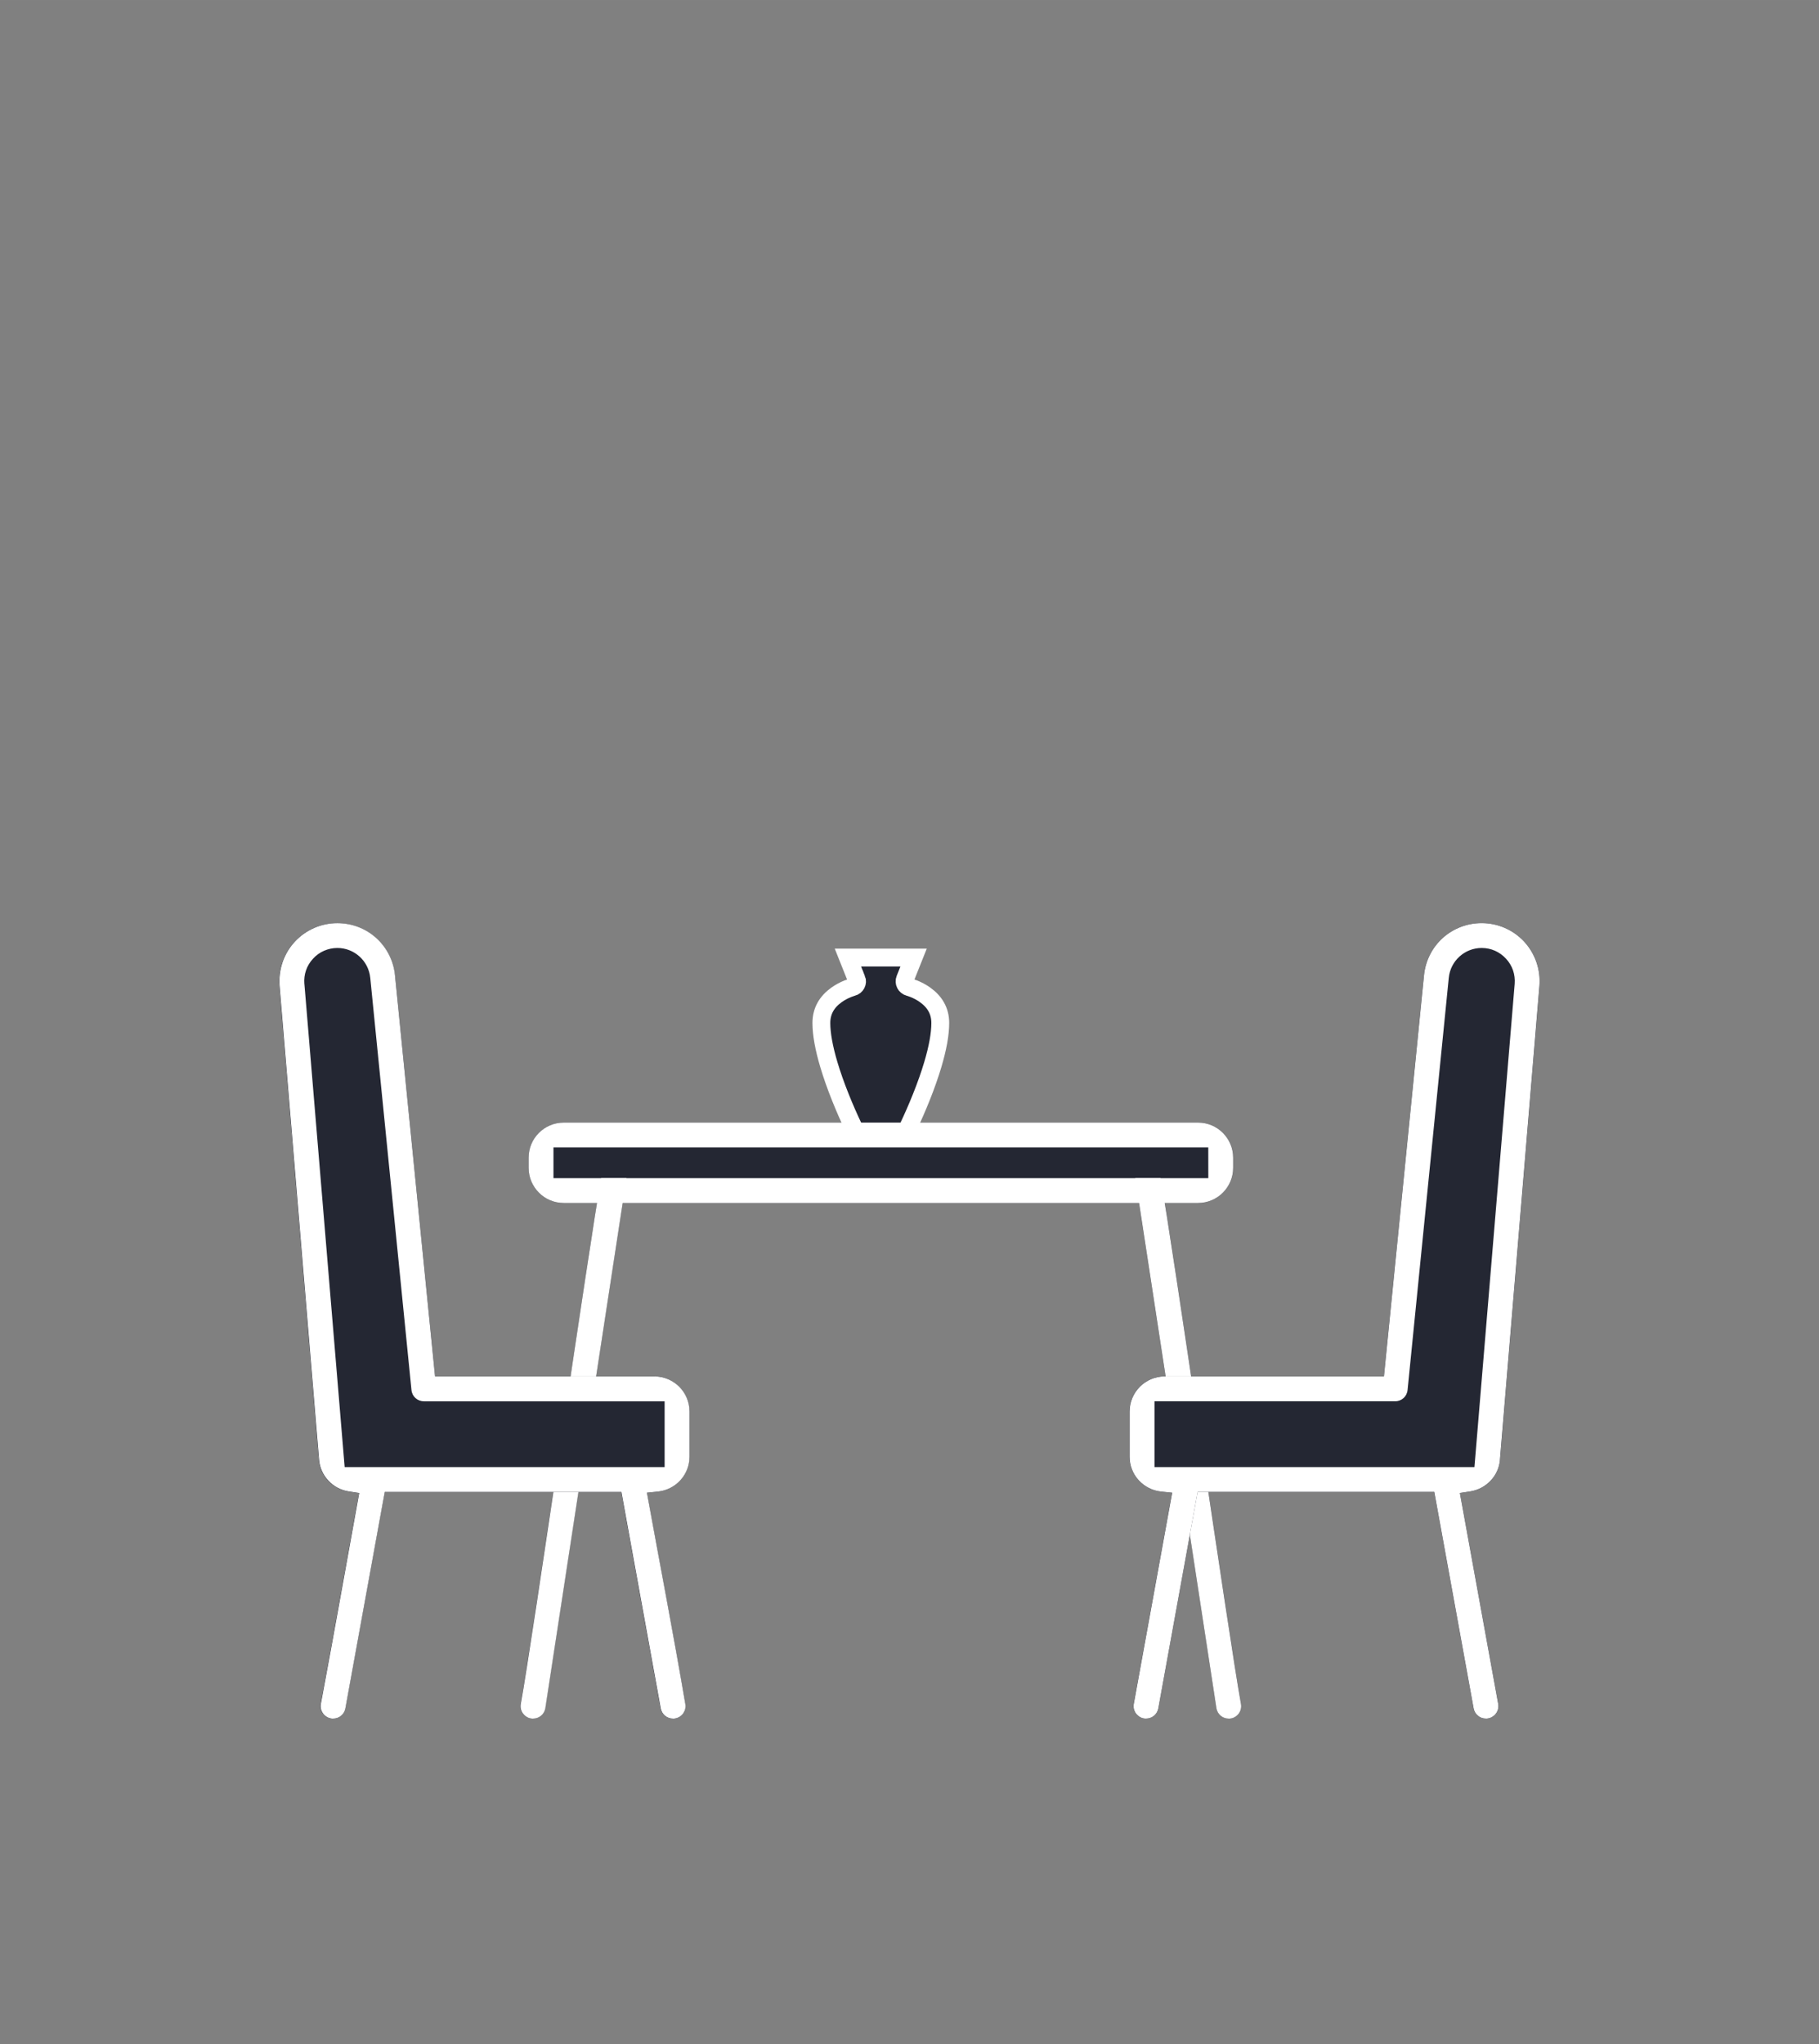 <svg xmlns="http://www.w3.org/2000/svg" width="44.954mm" height="50.494mm" style="shape-rendering:geometricPrecision; text-rendering:geometricPrecision; image-rendering:optimizeQuality; fill-rule:evenodd; clip-rule:evenodd" viewBox="0 0 502.58 564.51" xmlns:xlink="http://www.w3.org/1999/xlink" xmlns:xodm="http://www.corel.com/coreldraw/odm/2003"><rect x="0" y="0" width="502.58" height="564.51" fill="#808080" stroke="none"/><defs><style>.str0 {stroke:white;stroke-width:4.93;stroke-miterlimit:22.926}
.fil2 {fill:none}
.fil0 {fill:#242733}
.fil1 {fill:white;fill-rule:nonzero}</style></defs><g id="Layer_x0020_1"><g id="_1560011487712"><g><path class="fil0" d="M109.13 269.35l11.08 110.79h37.44c2.92-19.59 5.61-37.48 7.3-47.9-2.94.0-6.01.0-9.2.0-2.68.0-5.1-1.08-6.85-2.84-1.75-1.75-2.84-4.18-2.84-6.85v-2.83c0-2.68 1.08-5.1 2.84-6.86 1.75-1.75 4.17-2.83 6.85-2.83h79.47c-1.04-2.26-2.07-4.63-3.05-7.07-1.25-3.12-2.33-6.15-3.17-9.01-1.33-4.47-2.05-8.35-2.05-11.44.0-3.37 1.56-5.9 4.24-7.8.97-.69 2.01-1.23 3.05-1.65.37-.15.7-.27 1-.36.17-.05.28-.08.33-.1.96-.24 1.49-1.28 1.13-2.2l-2.39-5.96h18.15l-2.39 5.96c-.37.93.16 1.96 1.13 2.2.05.01.16.04.33.1.3.09.63.21 1 .36 1.04.42 2.09.97 3.05 1.65 2.68 1.9 4.24 4.43 4.24 7.8.0 3.08-.72 6.96-2.05 11.44-.85 2.85-1.92 5.88-3.17 9.01-.97 2.43-2.01 4.81-3.05 7.07h79.48c2.68.0 5.1 1.08 6.85 2.84s2.84 4.18 2.84 6.85v2.83c0 2.67-1.09 5.09-2.84 6.85-1.76 1.75-4.18 2.84-6.85 2.84-3.19.0-6.26.0-9.2.0 1.68 10.43 4.38 28.31 7.3 47.9h53.26l11.07-110.79c.41-4.11 2.33-7.72 5.18-10.29 2.84-2.57 6.62-4.11 10.76-4.11 2.24.0 4.44.47 6.44 1.35 2 .88 3.83 2.17 5.34 3.81 1.5 1.64 2.64 3.57 3.35 5.65.71 2.08 1 4.3.82 6.52l-10.91 130.88c-.18 2.22-1.13 4.22-2.57 5.75-1.47 1.57-3.45 2.65-5.64 2.98l-2.87.44c3.53 19.42 7.05 38.84 10.59 58.25.17.93-.06 1.85-.56 2.58-.47.67-1.17 1.18-2.01 1.38l-.52.09h-.31c-.82.0-1.6-.29-2.2-.79-.6-.5-1.03-1.2-1.18-2.02l-10.87-59.79h-62.42c3.96 26.58 7.59 50.73 9 58.55.17.93-.05 1.86-.56 2.58-.47.67-1.17 1.18-2.01 1.38l-.52.08h-.3c-.82.0-1.6-.29-2.2-.79-.6-.5-1.03-1.2-1.18-2.02l-7.35-47.99-8.73 47.99c-.15.82-.58 1.52-1.18 2.02s-1.38.79-2.2.79h-.31l-.52-.08c-.84-.2-1.55-.71-2.01-1.38-.5-.72-.73-1.64-.56-2.58 3.52-19.45 7.07-38.9 10.61-58.34l-3.04-.31c-2.45-.25-4.65-1.42-6.23-3.15-1.54-1.7-2.49-3.95-2.49-6.44v-12.52c0-2.67 1.09-5.09 2.84-6.85 1.75-1.75 4.18-2.84 6.85-2.84h.26l-7.34-47.9c-111.05.0-31.63.0-142.68.0l-7.34 47.9h16.08c2.68.0 5.1 1.09 6.85 2.84 1.75 1.76 2.84 4.18 2.84 6.86v12.52c0 2.49-.94 4.74-2.49 6.44-1.58 1.73-3.77 2.9-6.23 3.15l-3.04.31c3.53 19.44 7.3 38.94 10.62 58.4.15.91-.08 1.81-.57 2.52-.5.72-1.27 1.26-2.2 1.42l-.33.05h-.31c-.82.0-1.6-.29-2.2-.79s-1.03-1.2-1.18-2.02l-10.87-59.79h-11.87l-9.16 59.79c-.15.82-.58 1.52-1.18 2.02s-1.37.79-2.2.79h-.3l-.52-.08c-.84-.2-1.55-.71-2.01-1.38-.5-.72-.73-1.64-.56-2.58 1.41-7.82 5.04-31.97 9.01-58.55h-46.6l-10.88 59.79c-.15.82-.58 1.52-1.18 2.02-.6.5-1.38.79-2.2.79h-.3l-.33-.05c-.93-.17-1.7-.7-2.2-1.42-.49-.71-.72-1.6-.57-2.51 3.64-19.41 7.06-38.88 10.61-58.31l-2.88-.44c-2.19-.34-4.17-1.42-5.65-2.98-1.44-1.53-2.39-3.53-2.57-5.75l-10.9-130.88c-.19-2.22.1-4.45.82-6.53.71-2.07 1.84-4 3.35-5.64 1.51-1.64 3.34-2.93 5.34-3.81s4.2-1.35 6.44-1.35c4.14.0 7.92 1.55 10.76 4.11 2.84 2.57 4.76 6.18 5.17 10.29z"/></g><g><path class="fil0 str0" d="M236.69 270.41c.37.92-.16 1.96-1.13 2.2-.05.01-.16.04-.33.1-.3.09-.63.21-1 .36-1.04.42-2.09.97-3.05 1.65-2.68 1.9-4.24 4.43-4.24 7.8.0 3.08.72 6.96 2.05 11.44.85 2.86 1.92 5.88 3.17 9.01 1.15 2.89 2.39 5.7 3.63 8.32.43.91.83 1.74 1.19 2.46h12.77c.36-.72.76-1.55 1.19-2.46 1.24-2.62 2.48-5.43 3.63-8.32 1.25-3.12 2.32-6.15 3.17-9.01 1.33-4.47 2.05-8.35 2.05-11.44.0-3.37-1.56-5.9-4.24-7.8-.96-.68-2.01-1.23-3.05-1.65-.36-.15-.7-.27-1-.36-.17-.05-.28-.08-.33-.1-.97-.24-1.5-1.28-1.13-2.2l2.38-5.96h-18.15l2.38 5.96z"/><g><path class="fil1" d="M331.02 332.23c2.67.0 5.1-1.09 6.85-2.84 1.75-1.76 2.84-4.18 2.84-6.85v-2.82c0-2.67-1.09-5.09-2.84-6.85-1.75-1.76-4.17-2.84-6.85-2.84H155.75c-2.68.0-5.1 1.08-6.85 2.83l-.01.01c-1.75 1.75-2.83 4.17-2.83 6.85v2.82c0 2.67 1.09 5.09 2.84 6.85 1.75 1.76 4.17 2.84 6.85 2.84 140.78.0 34.5.0 175.27.0zm-175.27-15.34h178.09l.01 8.49H152.92v-8.49h2.83z"/><g><path class="fil1" d="M166.1 325.38c-3.34 18.36-18.88 126.85-22.21 145.21-.17.93.05 1.85.56 2.58.47.67 1.17 1.18 2.01 1.38l.52.08h.3c.83.0 1.6-.29 2.2-.79s1.03-1.2 1.18-2.02l22.43-146.45h-6.99z"/><path class="fil1" d="M320.66 325.38c3.34 18.36 18.88 126.85 22.21 145.21.17.93-.05 1.85-.56 2.58-.47.67-1.17 1.18-2.01 1.38l-.52.08h-.3c-.83.0-1.6-.29-2.2-.79-.6-.5-1.03-1.2-1.18-2.02l-22.43-146.45h6.99z"/></g></g><path class="fil0" d="M425.33 272.27l-10.91 130.88c-.18 2.22-1.14 4.22-2.57 5.75-1.47 1.57-3.45 2.65-5.64 2.98l-2.87.44c3.53 19.42 7.05 38.84 10.59 58.25.17.93-.06 1.85-.56 2.58-.47.67-1.17 1.18-2.01 1.38l-.52.09h-.31c-.82.0-1.6-.29-2.2-.79-.6-.5-1.03-1.2-1.18-2.02l-10.87-59.79h-65.39l-10.87 59.79c-.15.82-.58 1.52-1.18 2.02s-1.37.79-2.2.79h-.3l-.52-.08c-.84-.2-1.55-.71-2.01-1.38-.5-.72-.73-1.64-.56-2.58 3.52-19.45 7.07-38.9 10.61-58.34l-3.04-.31c-2.45-.25-4.65-1.41-6.23-3.15-1.55-1.7-2.49-3.95-2.49-6.44v-12.52c0-2.67 1.09-5.09 2.84-6.85 1.75-1.75 4.18-2.84 6.85-2.84h60.58l11.07-110.79c.41-4.11 2.33-7.72 5.17-10.29 2.84-2.57 6.62-4.11 10.76-4.11 2.24.0 4.44.47 6.44 1.35 2 .88 3.83 2.17 5.34 3.81s2.65 3.57 3.35 5.65c.71 2.07 1 4.3.82 6.52zM120.2 380.13h60.58c2.68.0 5.1 1.08 6.85 2.84 1.75 1.75 2.83 4.18 2.83 6.85v12.52c0 2.48-.94 4.74-2.49 6.44-1.58 1.73-3.78 2.9-6.23 3.15l-3.04.31c3.53 19.44 7.31 38.94 10.62 58.4.15.91-.08 1.81-.57 2.52-.5.72-1.27 1.25-2.2 1.42l-.33.05h-.31c-.82.0-1.6-.29-2.2-.79s-1.03-1.2-1.18-2.02l-10.87-59.79h-65.39l-10.88 59.79c-.15.82-.58 1.52-1.18 2.02-.6.5-1.37.79-2.2.79h-.3l-.33-.05c-.93-.17-1.7-.7-2.2-1.42-.49-.71-.72-1.6-.57-2.52 3.64-19.41 7.06-38.88 10.61-58.31l-2.87-.44c-2.19-.34-4.17-1.42-5.65-2.98-1.44-1.53-2.39-3.53-2.57-5.75L77.22 272.28c-.18-2.22.1-4.45.82-6.53.71-2.07 1.85-4 3.35-5.64 1.51-1.64 3.34-2.93 5.34-3.81s4.2-1.35 6.44-1.35c4.14.0 7.92 1.55 10.76 4.11 2.84 2.57 4.76 6.18 5.17 10.29l11.07 110.79z"/><path class="fil1" d="M180.78 380.14H120.2l-11.07-110.79c-.41-4.11-2.33-7.72-5.17-10.29s-6.62-4.11-10.76-4.11c-2.24.0-4.44.47-6.44 1.35s-3.83 2.17-5.34 3.81-2.65 3.57-3.35 5.64c-.71 2.09-1 4.31-.82 6.53l10.91 130.88c.18 2.22 1.14 4.22 2.57 5.75 1.47 1.57 3.45 2.65 5.65 2.98l2.87.44c-3.54 19.43-6.97 38.91-10.61 58.31-.15.91.08 1.81.57 2.52.5.72 1.27 1.25 2.2 1.42l.33.05h.3c.82.0 1.6-.29 2.2-.79.6-.5 1.03-1.2 1.18-2.02l10.88-59.79h65.39l10.87 59.79c.15.82.58 1.52 1.18 2.02s1.38.79 2.2.79h.31l.33-.05c.92-.17 1.7-.7 2.2-1.42.49-.71.72-1.6.57-2.52-3.31-19.46-7.09-38.97-10.62-58.4l3.04-.31c2.45-.25 4.65-1.41 6.23-3.15 1.54-1.7 2.49-3.95 2.49-6.44v-12.52c0-2.68-1.08-5.1-2.83-6.85-1.76-1.75-4.18-2.84-6.85-2.84zM84.09 271.7c-.1-1.28.05-2.54.46-3.72.4-1.17 1.05-2.26 1.94-3.22.86-.95 1.9-1.69 3.05-2.19 1.15-.5 2.39-.77 3.67-.77 2.34.0 4.5.89 6.13 2.37 1.63 1.47 2.72 3.53 2.96 5.87l11.39 113.87c.09.88.5 1.65 1.11 2.2.6.55 1.42.88 2.31.88h66.52v18.18h-88.4L84.1 271.69z"/><path class="fil1" d="M414.42 403.15l10.91-130.88c.18-2.22-.11-4.45-.82-6.52-.71-2.08-1.85-4.01-3.35-5.65-1.51-1.64-3.34-2.93-5.34-3.81s-4.2-1.35-6.44-1.35c-4.14.0-7.92 1.55-10.76 4.11-2.84 2.57-4.76 6.18-5.17 10.29l-11.07 110.79H321.8c-2.67.0-5.1 1.09-6.85 2.84-1.75 1.76-2.84 4.18-2.84 6.85v12.52c0 2.48.94 4.74 2.49 6.44 1.58 1.73 3.77 2.9 6.23 3.15l3.04.31c-3.54 19.45-7.09 38.89-10.61 58.34-.17.93.05 1.85.56 2.58.47.67 1.17 1.18 2.01 1.38l.52.08h.3c.83.0 1.6-.29 2.2-.79.6-.5 1.03-1.2 1.18-2.02l10.87-59.79h65.39l10.87 59.79c.15.82.58 1.52 1.18 2.02s1.37.79 2.2.79h.31l.52-.09c.84-.2 1.54-.71 2.01-1.38.5-.73.73-1.64.56-2.58-3.55-19.42-7.06-38.84-10.59-58.25l2.87-.44c2.19-.34 4.17-1.42 5.64-2.98 1.44-1.53 2.39-3.53 2.57-5.75zm-92.63-16.16h63.69c.89.0 1.7-.33 2.31-.88s1.02-1.33 1.11-2.2l11.39-113.87c.23-2.34 1.33-4.4 2.96-5.87 1.63-1.48 3.79-2.37 6.13-2.37 1.28.0 2.53.26 3.68.77 1.13.5 2.16 1.24 3.04 2.19.88.94 1.53 2.04 1.94 3.21.4 1.18.56 2.44.46 3.72l-11.12 133.48h-88.4v-18.18h2.83z"/></g></g><rect class="fil2" width="502.58" height="564.51"/></g></svg>